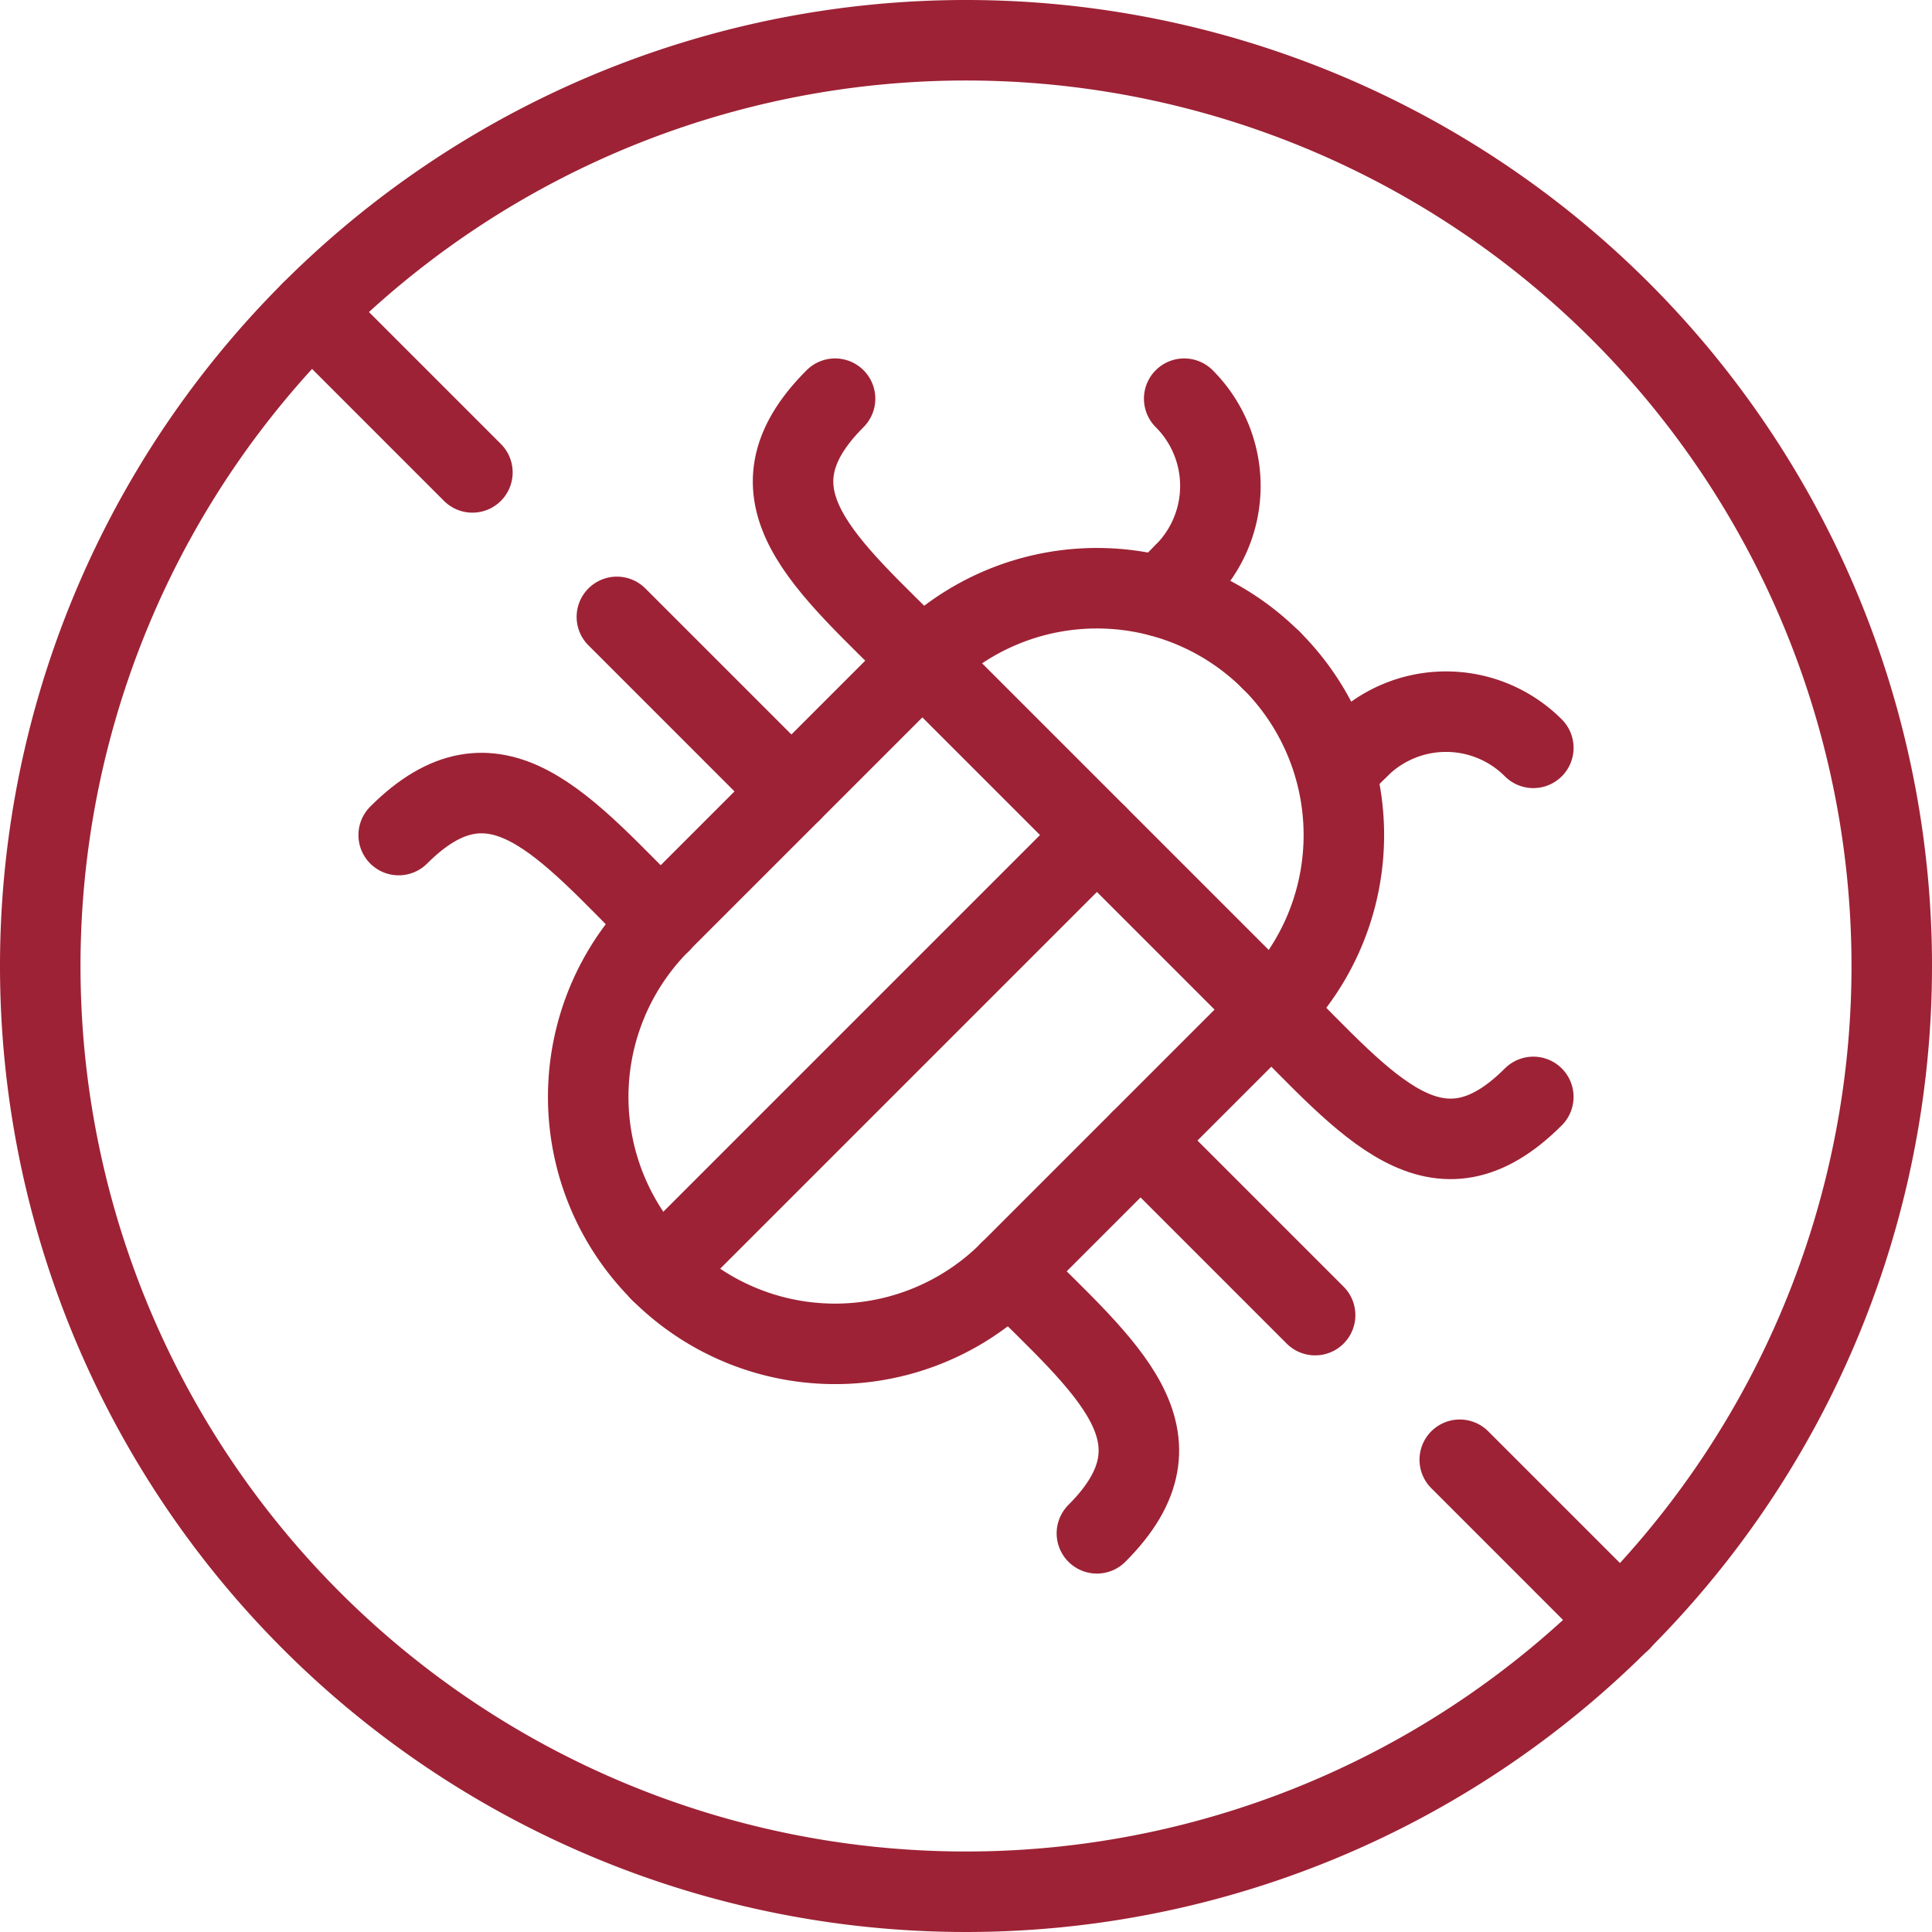 <svg xmlns="http://www.w3.org/2000/svg" width="48" height="48" viewBox="0 0 48 48">
  <g id="product-main-ico-14" transform="translate(1 1)">
    <path id="Stroke_1" data-name="Stroke 1" d="M46,23A23,23,0,1,1,23,0,23,23,0,0,1,46,23Z" fill="none" stroke="#9d2235" stroke-linecap="round" stroke-linejoin="round" stroke-miterlimit="10" stroke-width="2"/>
    <path id="Stroke_3" data-name="Stroke 3" d="M4,4,0,0" transform="translate(6.737 6.737)" fill="none" stroke="#9d2235" stroke-linecap="round" stroke-linejoin="round" stroke-miterlimit="10" stroke-width="2"/>
    <path id="Stroke_5" data-name="Stroke 5" d="M10.842,0,0,10.842" transform="translate(15.41 19.747)" fill="none" stroke="#9d2235" stroke-linecap="round" stroke-linejoin="round" stroke-miterlimit="10" stroke-width="2"/>
    <path id="Stroke_7" data-name="Stroke 7" d="M0,1.8a6.13,6.13,0,0,1,8.674,0" transform="translate(21.916 13.612)" fill="none" stroke="#9d2235" stroke-linecap="round" stroke-linejoin="round" stroke-miterlimit="10" stroke-width="2"/>
    <path id="Stroke_9" data-name="Stroke 9" d="M0,8.674A6.13,6.13,0,0,0,0,0" transform="translate(30.59 15.41)" fill="none" stroke="#9d2235" stroke-linecap="round" stroke-linejoin="round" stroke-miterlimit="10" stroke-width="2"/>
    <path id="Stroke_11" data-name="Stroke 11" d="M1.8,0a6.13,6.13,0,0,0,0,8.674" transform="translate(13.612 21.916)" fill="none" stroke="#9d2235" stroke-linecap="round" stroke-linejoin="round" stroke-miterlimit="10" stroke-width="2"/>
    <path id="Stroke_13" data-name="Stroke 13" d="M8.674,0A6.13,6.13,0,0,1,0,0" transform="translate(15.41 30.59)" fill="none" stroke="#9d2235" stroke-linecap="round" stroke-linejoin="round" stroke-miterlimit="10" stroke-width="2"/>
    <path id="Stroke_15" data-name="Stroke 15" d="M8.674,8.674,0,0" transform="translate(21.916 15.41)" fill="none" stroke="#9d2235" stroke-linecap="round" stroke-linejoin="round" stroke-miterlimit="10" stroke-width="2"/>
    <path id="Stroke_17" data-name="Stroke 17" d="M6.505,0,0,6.505" transform="translate(15.41 15.41)" fill="none" stroke="#9d2235" stroke-linecap="round" stroke-linejoin="round" stroke-miterlimit="10" stroke-width="2"/>
    <path id="Stroke_19" data-name="Stroke 19" d="M6.505,0,0,6.505" transform="translate(24.084 24.084)" fill="none" stroke="#9d2235" stroke-linecap="round" stroke-linejoin="round" stroke-miterlimit="10" stroke-width="2"/>
    <path id="Stroke_21" data-name="Stroke 21" d="M0,4.337A3.065,3.065,0,0,0,0,0" transform="translate(28.421 8.905)" fill="none" stroke="#9d2235" stroke-linecap="round" stroke-linejoin="round" stroke-miterlimit="10" stroke-width="2"/>
    <path id="Stroke_23" data-name="Stroke 23" d="M0,.9A3.065,3.065,0,0,1,4.337.9" transform="translate(32.758 16.68)" fill="none" stroke="#9d2235" stroke-linecap="round" stroke-linejoin="round" stroke-miterlimit="10" stroke-width="2"/>
    <path id="Stroke_25" data-name="Stroke 25" d="M2.168,6.505C4.566,4.108,2.4,2.4,0,0" transform="translate(24.084 30.59)" fill="none" stroke="#9d2235" stroke-linecap="round" stroke-linejoin="round" stroke-miterlimit="10" stroke-width="2"/>
    <path id="Stroke_27" data-name="Stroke 27" d="M0,1.042c2.4-2.4,4.108-.229,6.505,2.168" transform="translate(8.905 18.705)" fill="none" stroke="#9d2235" stroke-linecap="round" stroke-linejoin="round" stroke-miterlimit="10" stroke-width="2"/>
    <path id="Stroke_29" data-name="Stroke 29" d="M4.337,4.337,0,0" transform="translate(14.326 14.326)" fill="none" stroke="#9d2235" stroke-linecap="round" stroke-linejoin="round" stroke-miterlimit="10" stroke-width="2"/>
    <path id="Stroke_31" data-name="Stroke 31" d="M0,0,4.337,4.337" transform="translate(27.337 27.337)" fill="none" stroke="#9d2235" stroke-linecap="round" stroke-linejoin="round" stroke-miterlimit="10" stroke-width="2"/>
    <path id="Stroke_33" data-name="Stroke 33" d="M1.042,0c-2.4,2.4-.229,4.108,2.168,6.505" transform="translate(18.705 8.905)" fill="none" stroke="#9d2235" stroke-linecap="round" stroke-linejoin="round" stroke-miterlimit="10" stroke-width="2"/>
    <path id="Stroke_35" data-name="Stroke 35" d="M6.505,2.168C4.108,4.566,2.4,2.4,0,0" transform="translate(30.59 24.084)" fill="none" stroke="#9d2235" stroke-linecap="round" stroke-linejoin="round" stroke-miterlimit="10" stroke-width="2"/>
    <path id="Stroke_37" data-name="Stroke 37" d="M4,4,0,0" transform="translate(35.267 35.267)" fill="none" stroke="#9d2235" stroke-linecap="round" stroke-linejoin="round" stroke-miterlimit="10" stroke-width="2"/>
    <path id="Stroke_39" data-name="Stroke 39" d="M.579,0,0,.579" transform="translate(27.842 13.242)" fill="none" stroke="#9d2235" stroke-linecap="round" stroke-linejoin="round" stroke-miterlimit="10" stroke-width="2"/>
    <path id="Stroke_41" data-name="Stroke 41" d="M.531,0,0,.531" transform="translate(32.227 17.579)" fill="none" stroke="#9d2235" stroke-linecap="round" stroke-linejoin="round" stroke-miterlimit="10" stroke-width="2"/>
  </g>
</svg>
